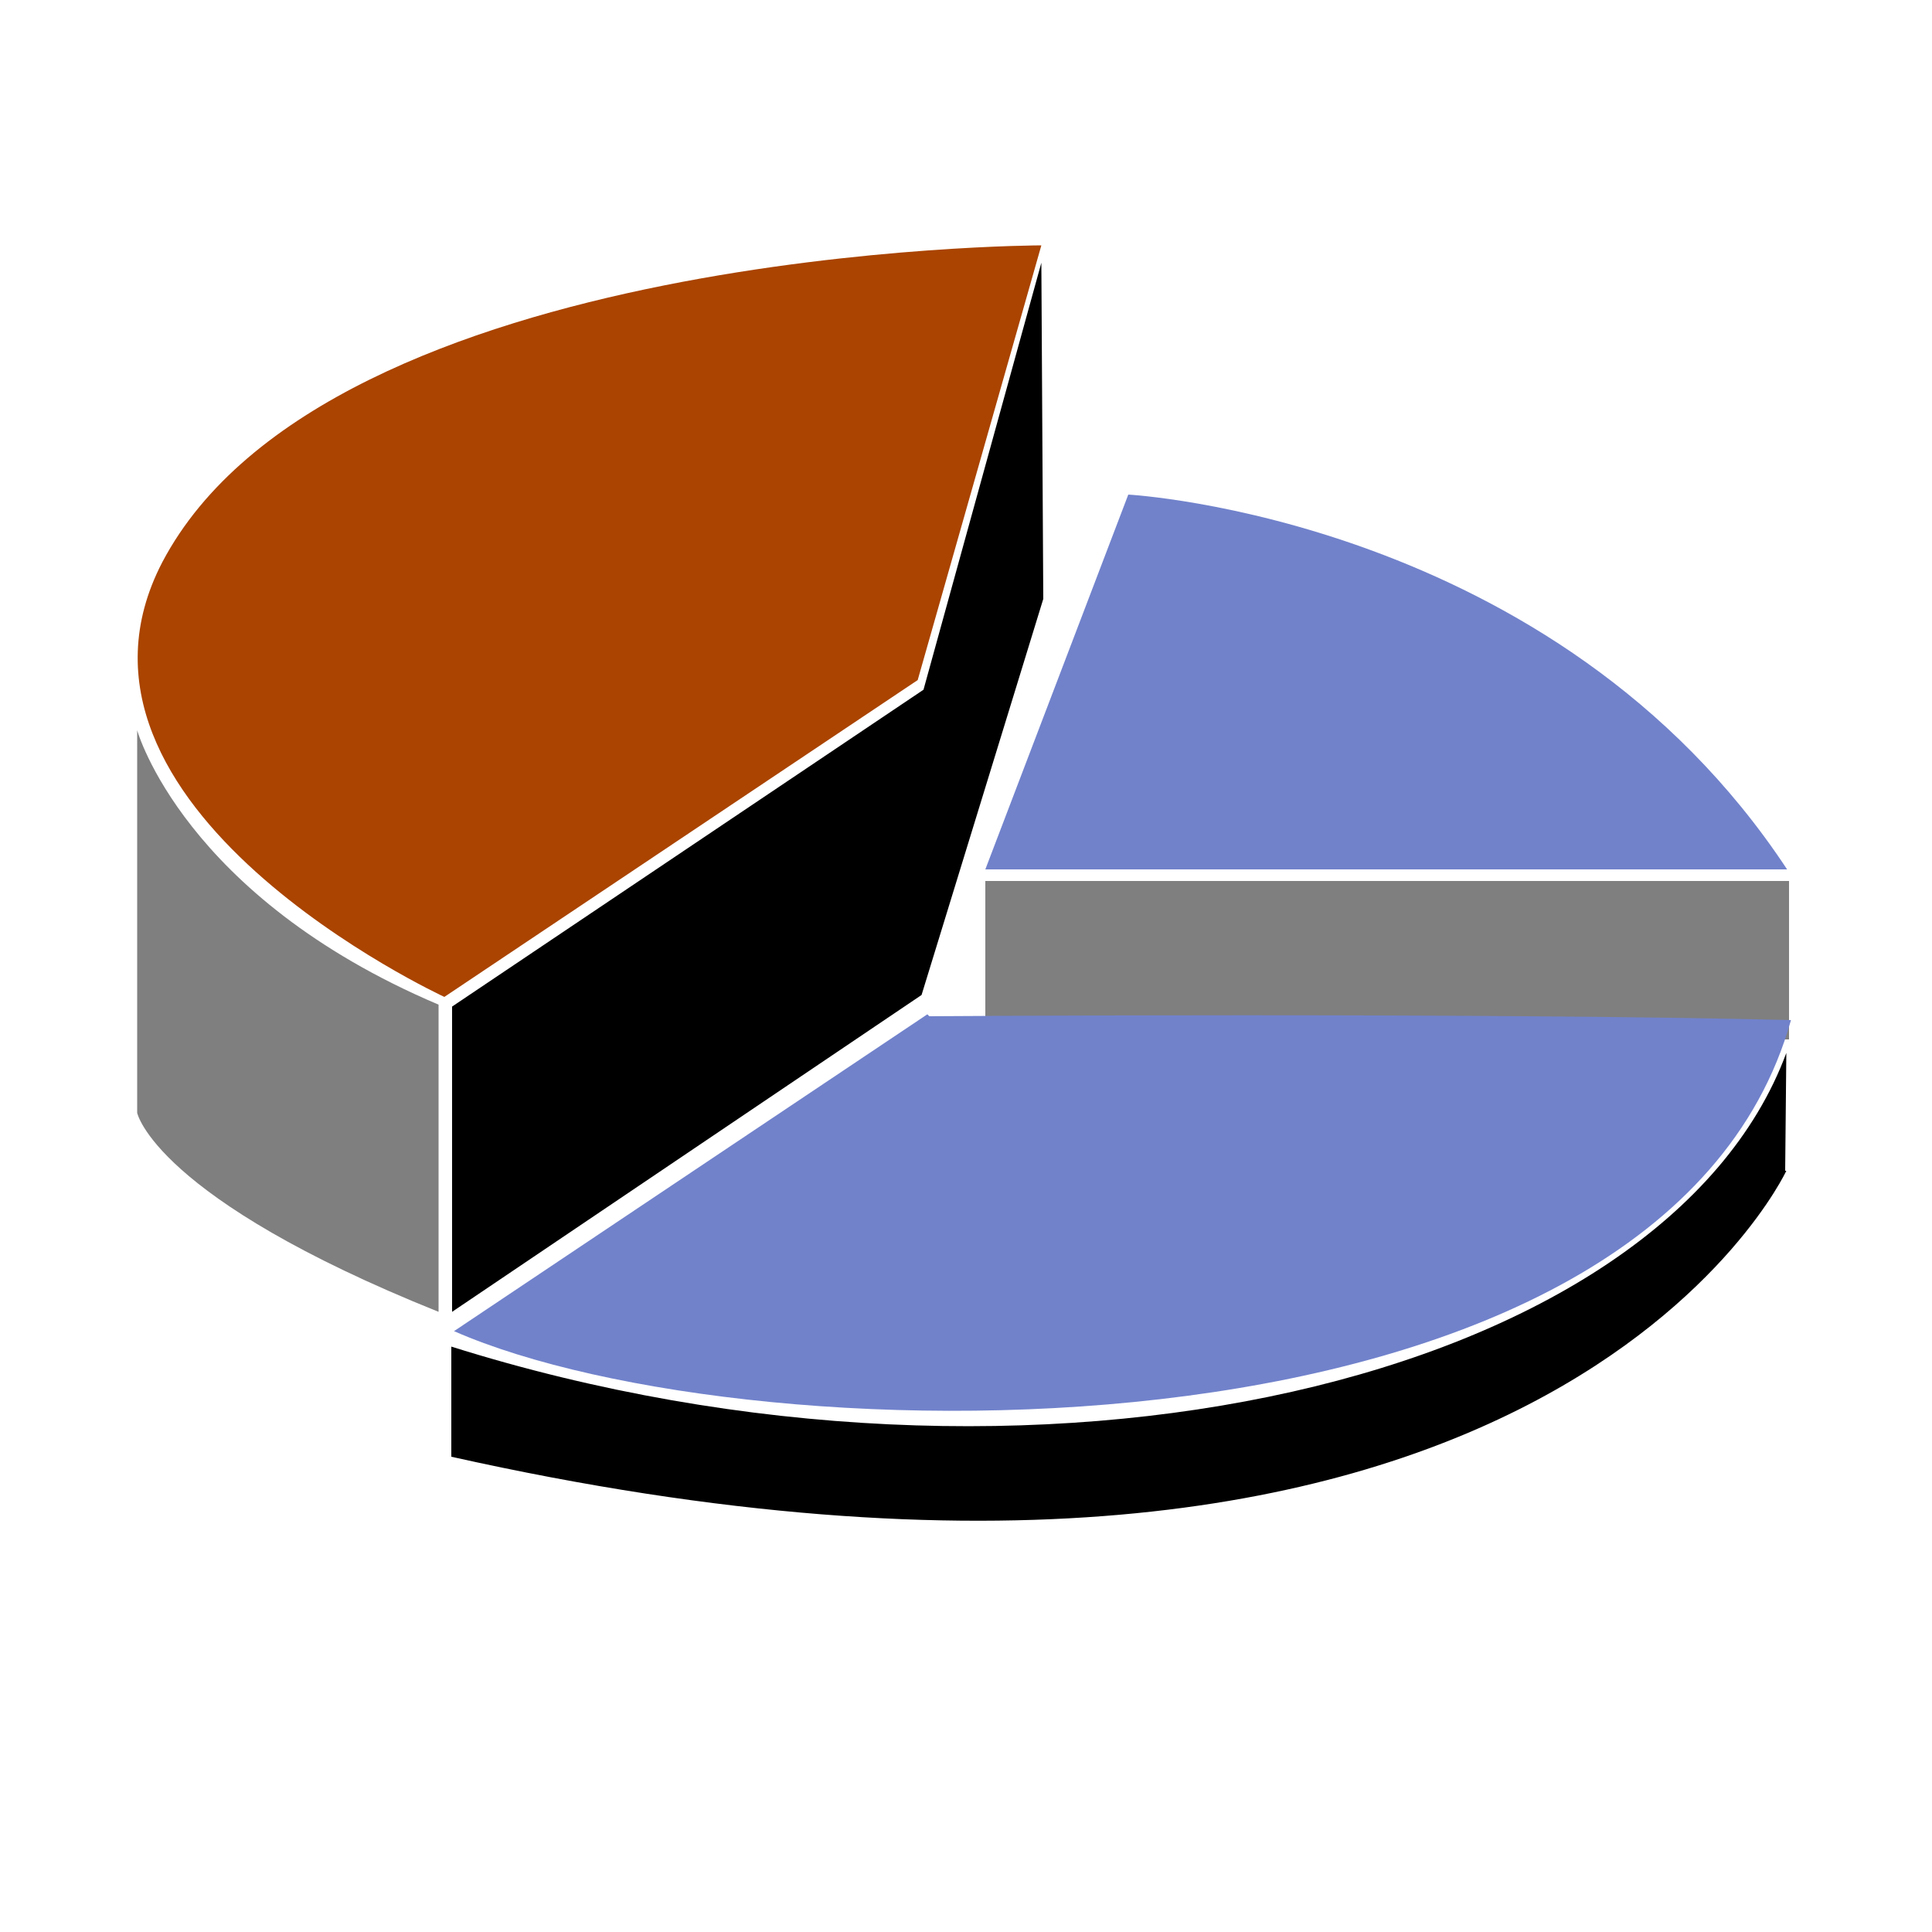 <svg width="1em" height="1em" viewBox="0 0 1000 1000" xmlns="http://www.w3.org/2000/svg"><path d="m584 256-74 194h415c-120-182-341-194-341-194z" fill="#7182cb"/><path d="m539 136-61 221-244 164v158l243-164 63-205z"/><path d="m510 456h416v82h-416z" opacity="0.5"/><path d="m84 291c-66 127 146 225 146 225l245-164 64-225s-369 .6-455 164z" fill="#aa4400"/><path d="m71 378v198s9 44 156 103v-159c-132-56-156-142-156-142z" opacity="0.5"/><path d="m480 525-245 164c155 68 626 75 692-161-160-4-446-2-446-2z" fill="#7182cb"/><path d="m924 606 .6-61c-63 170-389 247-691 152v57c564 126 691-148 691-148z"/></svg>